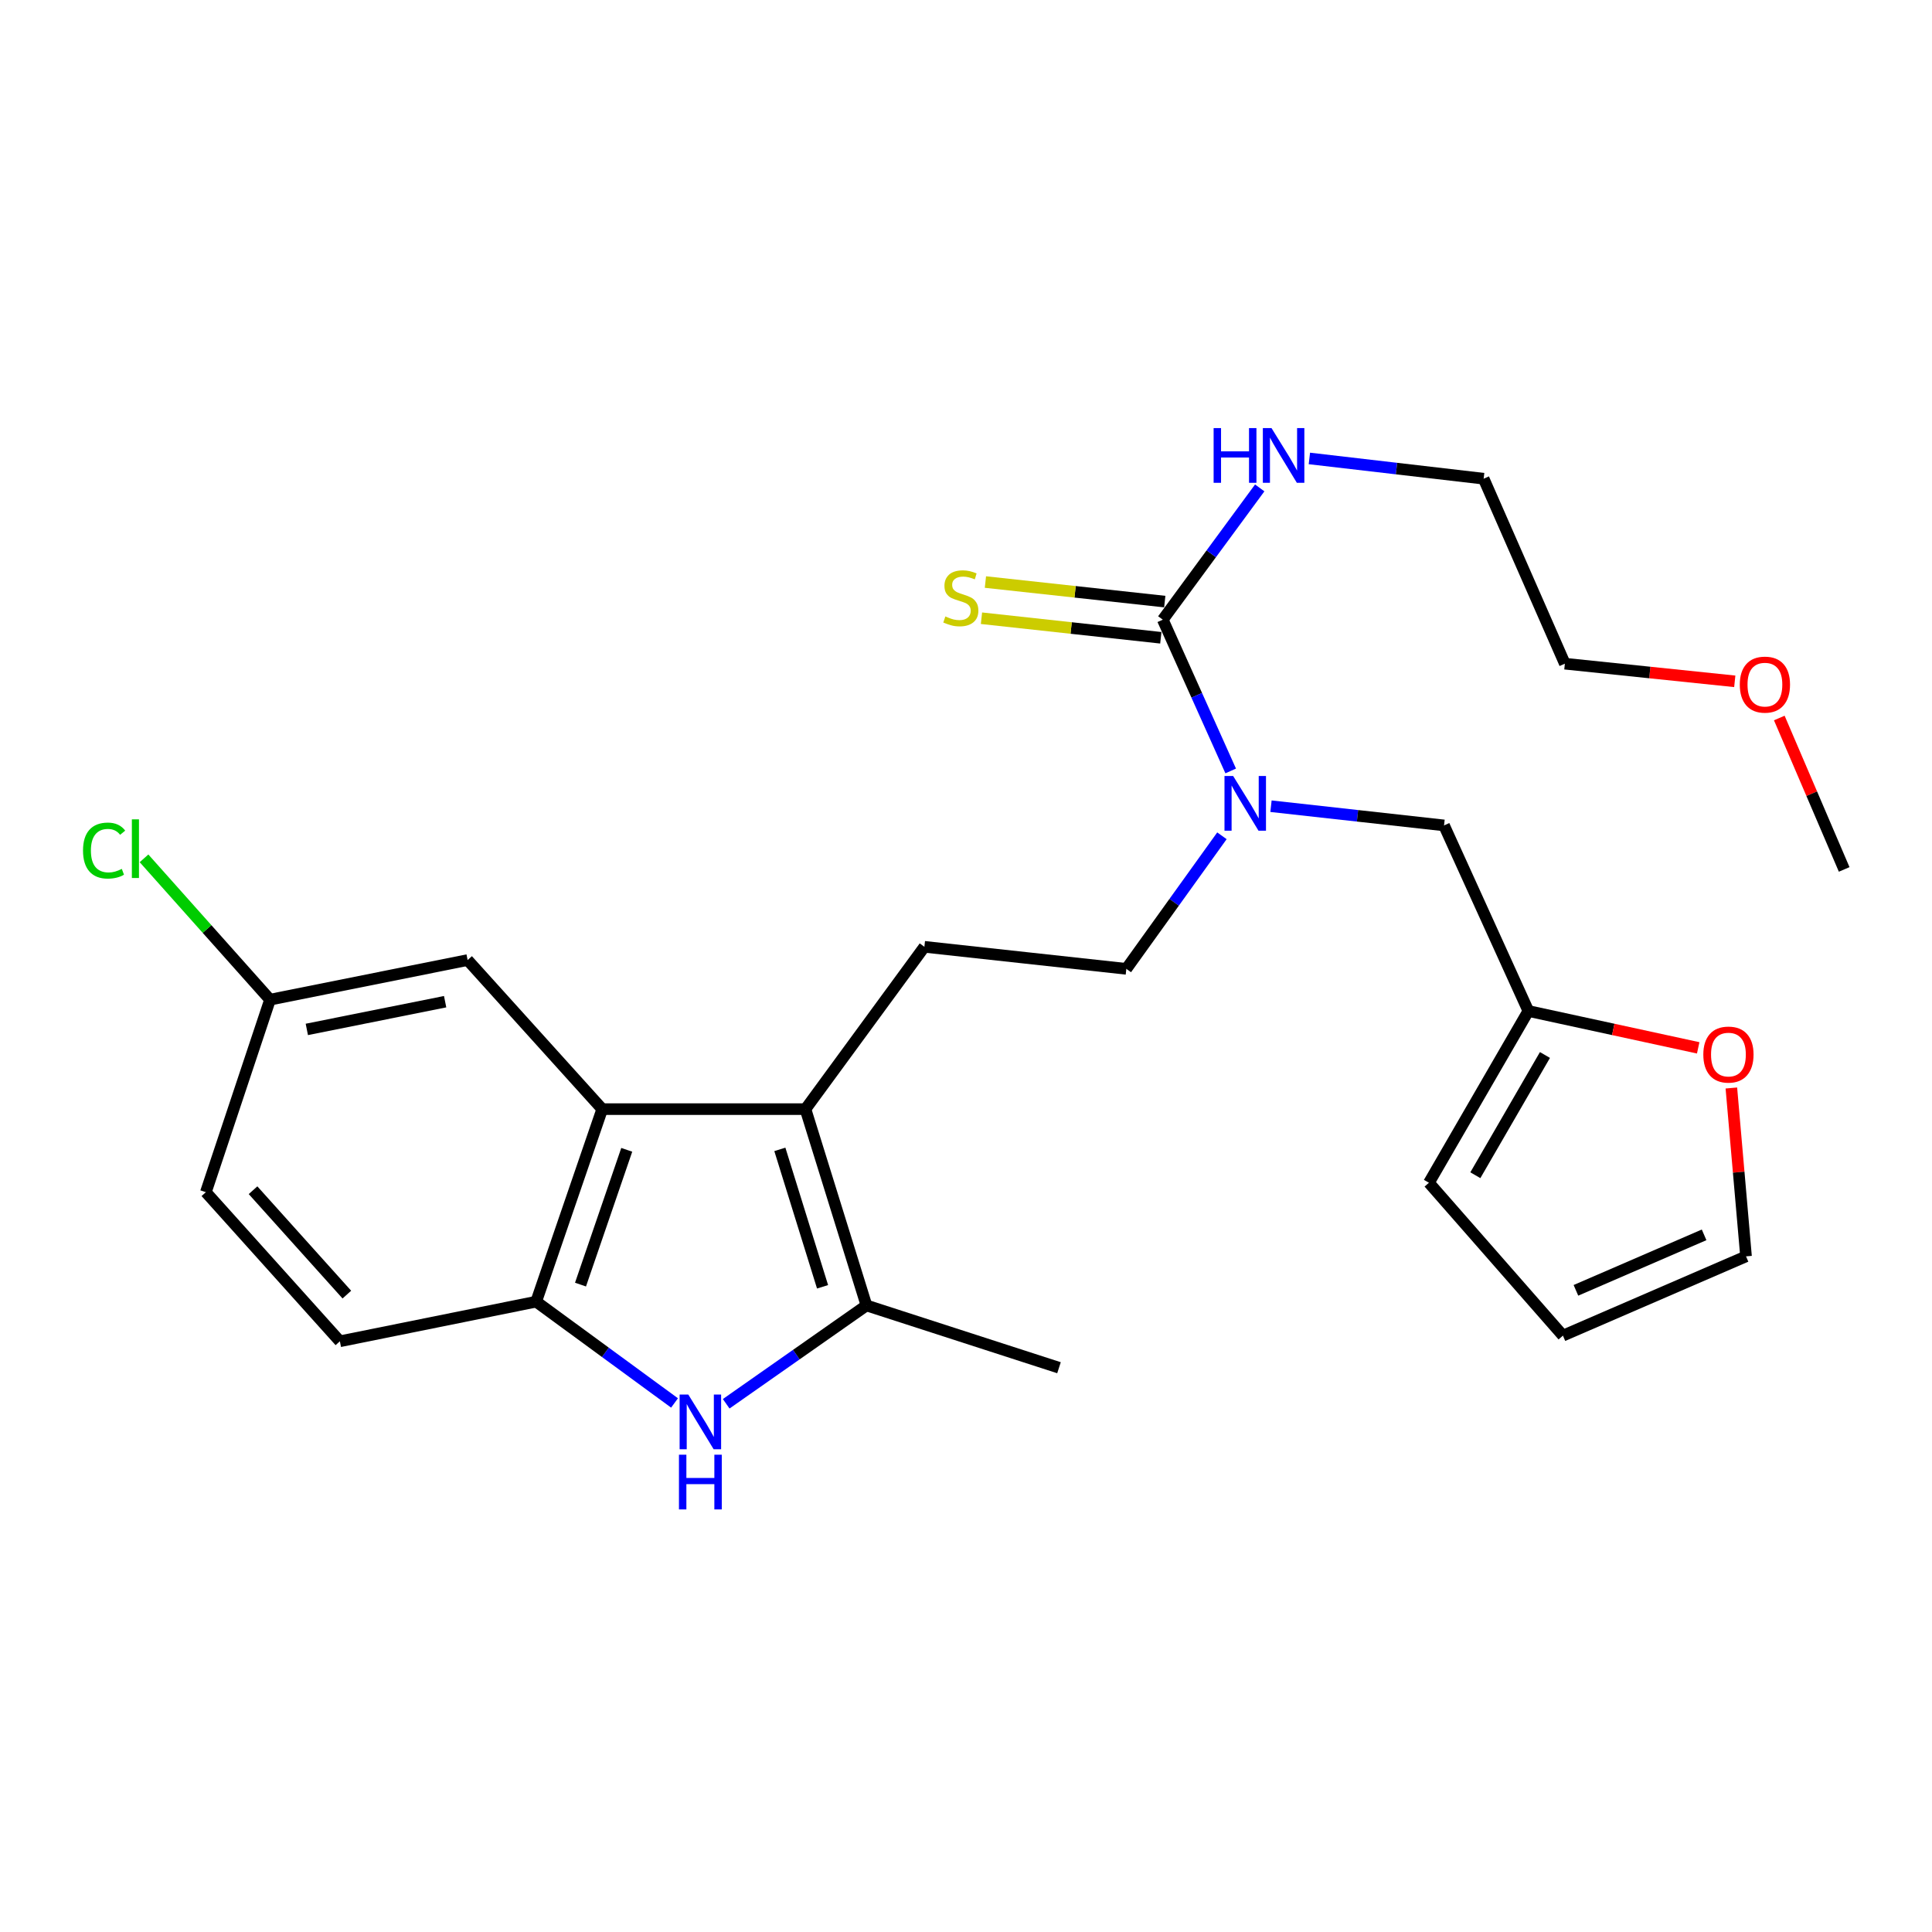 <?xml version='1.0' encoding='iso-8859-1'?>
<svg version='1.1' baseProfile='full'
              xmlns='http://www.w3.org/2000/svg'
                      xmlns:rdkit='http://www.rdkit.org/xml'
                      xmlns:xlink='http://www.w3.org/1999/xlink'
                  xml:space='preserve'
width='1000px' height='1000px' viewBox='0 0 1000 1000'>
<!-- END OF HEADER -->
<rect style='opacity:1.0;fill:#FFFFFF;stroke:none' width='1000' height='1000' x='0' y='0'> </rect>
<path class='bond-1' d='M 416.904,574.084 L 448.482,675.694' style='fill:none;fill-rule:evenodd;stroke:#000000;stroke-width:6px;stroke-linecap:butt;stroke-linejoin:miter;stroke-opacity:1' />
<path class='bond-1' d='M 403.65,594.917 L 425.754,666.044' style='fill:none;fill-rule:evenodd;stroke:#000000;stroke-width:6px;stroke-linecap:butt;stroke-linejoin:miter;stroke-opacity:1' />
<path class='bond-2' d='M 416.904,574.084 L 311.714,574.084' style='fill:none;fill-rule:evenodd;stroke:#000000;stroke-width:6px;stroke-linecap:butt;stroke-linejoin:miter;stroke-opacity:1' />
<path class='bond-6' d='M 416.904,574.084 L 478.459,490.068' style='fill:none;fill-rule:evenodd;stroke:#000000;stroke-width:6px;stroke-linecap:butt;stroke-linejoin:miter;stroke-opacity:1' />
<path class='bond-0' d='M 375.874,726.593 L 412.178,701.144' style='fill:none;fill-rule:evenodd;stroke:#0000FF;stroke-width:6px;stroke-linecap:butt;stroke-linejoin:miter;stroke-opacity:1' />
<path class='bond-0' d='M 412.178,701.144 L 448.482,675.694' style='fill:none;fill-rule:evenodd;stroke:#000000;stroke-width:6px;stroke-linecap:butt;stroke-linejoin:miter;stroke-opacity:1' />
<path class='bond-26' d='M 349.136,726.17 L 313.328,699.954' style='fill:none;fill-rule:evenodd;stroke:#0000FF;stroke-width:6px;stroke-linecap:butt;stroke-linejoin:miter;stroke-opacity:1' />
<path class='bond-26' d='M 313.328,699.954 L 277.52,673.737' style='fill:none;fill-rule:evenodd;stroke:#000000;stroke-width:6px;stroke-linecap:butt;stroke-linejoin:miter;stroke-opacity:1' />
<path class='bond-21' d='M 448.482,675.694 L 548.135,707.932' style='fill:none;fill-rule:evenodd;stroke:#000000;stroke-width:6px;stroke-linecap:butt;stroke-linejoin:miter;stroke-opacity:1' />
<path class='bond-3' d='M 311.714,574.084 L 277.52,673.737' style='fill:none;fill-rule:evenodd;stroke:#000000;stroke-width:6px;stroke-linecap:butt;stroke-linejoin:miter;stroke-opacity:1' />
<path class='bond-3' d='M 324.405,595.147 L 300.469,664.904' style='fill:none;fill-rule:evenodd;stroke:#000000;stroke-width:6px;stroke-linecap:butt;stroke-linejoin:miter;stroke-opacity:1' />
<path class='bond-11' d='M 311.714,574.084 L 242.038,496.924' style='fill:none;fill-rule:evenodd;stroke:#000000;stroke-width:6px;stroke-linecap:butt;stroke-linejoin:miter;stroke-opacity:1' />
<path class='bond-15' d='M 277.52,673.737 L 175.92,694.252' style='fill:none;fill-rule:evenodd;stroke:#000000;stroke-width:6px;stroke-linecap:butt;stroke-linejoin:miter;stroke-opacity:1' />
<path class='bond-4' d='M 601.861,320.749 L 619.434,359.896' style='fill:none;fill-rule:evenodd;stroke:#000000;stroke-width:6px;stroke-linecap:butt;stroke-linejoin:miter;stroke-opacity:1' />
<path class='bond-4' d='M 619.434,359.896 L 637.007,399.042' style='fill:none;fill-rule:evenodd;stroke:#0000FF;stroke-width:6px;stroke-linecap:butt;stroke-linejoin:miter;stroke-opacity:1' />
<path class='bond-8' d='M 602.882,311.384 L 556.466,306.324' style='fill:none;fill-rule:evenodd;stroke:#000000;stroke-width:6px;stroke-linecap:butt;stroke-linejoin:miter;stroke-opacity:1' />
<path class='bond-8' d='M 556.466,306.324 L 510.05,301.263' style='fill:none;fill-rule:evenodd;stroke:#CCCC00;stroke-width:6px;stroke-linecap:butt;stroke-linejoin:miter;stroke-opacity:1' />
<path class='bond-8' d='M 600.84,330.113 L 554.424,325.053' style='fill:none;fill-rule:evenodd;stroke:#000000;stroke-width:6px;stroke-linecap:butt;stroke-linejoin:miter;stroke-opacity:1' />
<path class='bond-8' d='M 554.424,325.053 L 508.008,319.992' style='fill:none;fill-rule:evenodd;stroke:#CCCC00;stroke-width:6px;stroke-linecap:butt;stroke-linejoin:miter;stroke-opacity:1' />
<path class='bond-17' d='M 601.861,320.749 L 626.947,286.643' style='fill:none;fill-rule:evenodd;stroke:#000000;stroke-width:6px;stroke-linecap:butt;stroke-linejoin:miter;stroke-opacity:1' />
<path class='bond-17' d='M 626.947,286.643 L 652.033,252.537' style='fill:none;fill-rule:evenodd;stroke:#0000FF;stroke-width:6px;stroke-linecap:butt;stroke-linejoin:miter;stroke-opacity:1' />
<path class='bond-5' d='M 632.467,432.604 L 607.728,467.041' style='fill:none;fill-rule:evenodd;stroke:#0000FF;stroke-width:6px;stroke-linecap:butt;stroke-linejoin:miter;stroke-opacity:1' />
<path class='bond-5' d='M 607.728,467.041 L 582.989,501.477' style='fill:none;fill-rule:evenodd;stroke:#000000;stroke-width:6px;stroke-linecap:butt;stroke-linejoin:miter;stroke-opacity:1' />
<path class='bond-9' d='M 657.862,417.288 L 702.646,422.262' style='fill:none;fill-rule:evenodd;stroke:#0000FF;stroke-width:6px;stroke-linecap:butt;stroke-linejoin:miter;stroke-opacity:1' />
<path class='bond-9' d='M 702.646,422.262 L 747.431,427.237' style='fill:none;fill-rule:evenodd;stroke:#000000;stroke-width:6px;stroke-linecap:butt;stroke-linejoin:miter;stroke-opacity:1' />
<path class='bond-12' d='M 478.459,490.068 L 582.989,501.477' style='fill:none;fill-rule:evenodd;stroke:#000000;stroke-width:6px;stroke-linecap:butt;stroke-linejoin:miter;stroke-opacity:1' />
<path class='bond-7' d='M 791.077,523.289 L 747.431,427.237' style='fill:none;fill-rule:evenodd;stroke:#000000;stroke-width:6px;stroke-linecap:butt;stroke-linejoin:miter;stroke-opacity:1' />
<path class='bond-10' d='M 791.077,523.289 L 835.031,532.827' style='fill:none;fill-rule:evenodd;stroke:#000000;stroke-width:6px;stroke-linecap:butt;stroke-linejoin:miter;stroke-opacity:1' />
<path class='bond-10' d='M 835.031,532.827 L 878.985,542.365' style='fill:none;fill-rule:evenodd;stroke:#FF0000;stroke-width:6px;stroke-linecap:butt;stroke-linejoin:miter;stroke-opacity:1' />
<path class='bond-13' d='M 791.077,523.289 L 739.613,612.193' style='fill:none;fill-rule:evenodd;stroke:#000000;stroke-width:6px;stroke-linecap:butt;stroke-linejoin:miter;stroke-opacity:1' />
<path class='bond-13' d='M 799.663,546.064 L 763.637,608.296' style='fill:none;fill-rule:evenodd;stroke:#000000;stroke-width:6px;stroke-linecap:butt;stroke-linejoin:miter;stroke-opacity:1' />
<path class='bond-14' d='M 896.149,563.144 L 899.944,606.718' style='fill:none;fill-rule:evenodd;stroke:#FF0000;stroke-width:6px;stroke-linecap:butt;stroke-linejoin:miter;stroke-opacity:1' />
<path class='bond-14' d='M 899.944,606.718 L 903.74,650.292' style='fill:none;fill-rule:evenodd;stroke:#000000;stroke-width:6px;stroke-linecap:butt;stroke-linejoin:miter;stroke-opacity:1' />
<path class='bond-18' d='M 242.038,496.924 L 139.768,517.428' style='fill:none;fill-rule:evenodd;stroke:#000000;stroke-width:6px;stroke-linecap:butt;stroke-linejoin:miter;stroke-opacity:1' />
<path class='bond-18' d='M 230.401,518.472 L 158.812,532.825' style='fill:none;fill-rule:evenodd;stroke:#000000;stroke-width:6px;stroke-linecap:butt;stroke-linejoin:miter;stroke-opacity:1' />
<path class='bond-16' d='M 739.613,612.193 L 808.965,691.321' style='fill:none;fill-rule:evenodd;stroke:#000000;stroke-width:6px;stroke-linecap:butt;stroke-linejoin:miter;stroke-opacity:1' />
<path class='bond-28' d='M 903.74,650.292 L 808.965,691.321' style='fill:none;fill-rule:evenodd;stroke:#000000;stroke-width:6px;stroke-linecap:butt;stroke-linejoin:miter;stroke-opacity:1' />
<path class='bond-28' d='M 882.039,639.157 L 815.696,667.877' style='fill:none;fill-rule:evenodd;stroke:#000000;stroke-width:6px;stroke-linecap:butt;stroke-linejoin:miter;stroke-opacity:1' />
<path class='bond-27' d='M 175.92,694.252 L 106.557,617.071' style='fill:none;fill-rule:evenodd;stroke:#000000;stroke-width:6px;stroke-linecap:butt;stroke-linejoin:miter;stroke-opacity:1' />
<path class='bond-27' d='M 179.528,670.081 L 130.974,616.055' style='fill:none;fill-rule:evenodd;stroke:#000000;stroke-width:6px;stroke-linecap:butt;stroke-linejoin:miter;stroke-opacity:1' />
<path class='bond-23' d='M 677.735,237.29 L 722.835,242.533' style='fill:none;fill-rule:evenodd;stroke:#0000FF;stroke-width:6px;stroke-linecap:butt;stroke-linejoin:miter;stroke-opacity:1' />
<path class='bond-23' d='M 722.835,242.533 L 767.935,247.775' style='fill:none;fill-rule:evenodd;stroke:#000000;stroke-width:6px;stroke-linecap:butt;stroke-linejoin:miter;stroke-opacity:1' />
<path class='bond-19' d='M 139.768,517.428 L 106.557,617.071' style='fill:none;fill-rule:evenodd;stroke:#000000;stroke-width:6px;stroke-linecap:butt;stroke-linejoin:miter;stroke-opacity:1' />
<path class='bond-20' d='M 139.768,517.428 L 107.159,480.851' style='fill:none;fill-rule:evenodd;stroke:#000000;stroke-width:6px;stroke-linecap:butt;stroke-linejoin:miter;stroke-opacity:1' />
<path class='bond-20' d='M 107.159,480.851 L 74.549,444.273' style='fill:none;fill-rule:evenodd;stroke:#00CC00;stroke-width:6px;stroke-linecap:butt;stroke-linejoin:miter;stroke-opacity:1' />
<path class='bond-22' d='M 897.914,352.654 L 853.941,348.089' style='fill:none;fill-rule:evenodd;stroke:#FF0000;stroke-width:6px;stroke-linecap:butt;stroke-linejoin:miter;stroke-opacity:1' />
<path class='bond-22' d='M 853.941,348.089 L 809.969,343.524' style='fill:none;fill-rule:evenodd;stroke:#000000;stroke-width:6px;stroke-linecap:butt;stroke-linejoin:miter;stroke-opacity:1' />
<path class='bond-25' d='M 920.958,371.638 L 937.752,410.825' style='fill:none;fill-rule:evenodd;stroke:#FF0000;stroke-width:6px;stroke-linecap:butt;stroke-linejoin:miter;stroke-opacity:1' />
<path class='bond-25' d='M 937.752,410.825 L 954.545,450.012' style='fill:none;fill-rule:evenodd;stroke:#000000;stroke-width:6px;stroke-linecap:butt;stroke-linejoin:miter;stroke-opacity:1' />
<path class='bond-24' d='M 767.935,247.775 L 809.969,343.524' style='fill:none;fill-rule:evenodd;stroke:#000000;stroke-width:6px;stroke-linecap:butt;stroke-linejoin:miter;stroke-opacity:1' />
<path  class='atom-1' d='M 356.249 721.802
L 365.529 736.802
Q 366.449 738.282, 367.929 740.962
Q 369.409 743.642, 369.489 743.802
L 369.489 721.802
L 373.249 721.802
L 373.249 750.122
L 369.369 750.122
L 359.409 733.722
Q 358.249 731.802, 357.009 729.602
Q 355.809 727.402, 355.449 726.722
L 355.449 750.122
L 351.769 750.122
L 351.769 721.802
L 356.249 721.802
' fill='#0000FF'/>
<path  class='atom-1' d='M 351.429 752.954
L 355.269 752.954
L 355.269 764.994
L 369.749 764.994
L 369.749 752.954
L 373.589 752.954
L 373.589 781.274
L 369.749 781.274
L 369.749 768.194
L 355.269 768.194
L 355.269 781.274
L 351.429 781.274
L 351.429 752.954
' fill='#0000FF'/>
<path  class='atom-6' d='M 638.273 401.647
L 647.553 416.647
Q 648.473 418.127, 649.953 420.807
Q 651.433 423.487, 651.513 423.647
L 651.513 401.647
L 655.273 401.647
L 655.273 429.967
L 651.393 429.967
L 641.433 413.567
Q 640.273 411.647, 639.033 409.447
Q 637.833 407.247, 637.473 406.567
L 637.473 429.967
L 633.793 429.967
L 633.793 401.647
L 638.273 401.647
' fill='#0000FF'/>
<path  class='atom-9' d='M 489.32 319.071
Q 489.64 319.191, 490.96 319.751
Q 492.28 320.311, 493.72 320.671
Q 495.2 320.991, 496.64 320.991
Q 499.32 320.991, 500.88 319.711
Q 502.44 318.391, 502.44 316.111
Q 502.44 314.551, 501.64 313.591
Q 500.88 312.631, 499.68 312.111
Q 498.48 311.591, 496.48 310.991
Q 493.96 310.231, 492.44 309.511
Q 490.96 308.791, 489.88 307.271
Q 488.84 305.751, 488.84 303.191
Q 488.84 299.631, 491.24 297.431
Q 493.68 295.231, 498.48 295.231
Q 501.76 295.231, 505.48 296.791
L 504.56 299.871
Q 501.16 298.471, 498.6 298.471
Q 495.84 298.471, 494.32 299.631
Q 492.8 300.751, 492.84 302.711
Q 492.84 304.231, 493.6 305.151
Q 494.4 306.071, 495.52 306.591
Q 496.68 307.111, 498.6 307.711
Q 501.16 308.511, 502.68 309.311
Q 504.2 310.111, 505.28 311.751
Q 506.4 313.351, 506.4 316.111
Q 506.4 320.031, 503.76 322.151
Q 501.16 324.231, 496.8 324.231
Q 494.28 324.231, 492.36 323.671
Q 490.48 323.151, 488.24 322.231
L 489.32 319.071
' fill='#CCCC00'/>
<path  class='atom-11' d='M 881.634 545.841
Q 881.634 539.041, 884.994 535.241
Q 888.354 531.441, 894.634 531.441
Q 900.914 531.441, 904.274 535.241
Q 907.634 539.041, 907.634 545.841
Q 907.634 552.721, 904.234 556.641
Q 900.834 560.521, 894.634 560.521
Q 888.394 560.521, 884.994 556.641
Q 881.634 552.761, 881.634 545.841
M 894.634 557.321
Q 898.954 557.321, 901.274 554.441
Q 903.634 551.521, 903.634 545.841
Q 903.634 540.281, 901.274 537.481
Q 898.954 534.641, 894.634 534.641
Q 890.314 534.641, 887.954 537.441
Q 885.634 540.241, 885.634 545.841
Q 885.634 551.561, 887.954 554.441
Q 890.314 557.321, 894.634 557.321
' fill='#FF0000'/>
<path  class='atom-18' d='M 628.169 221.579
L 632.009 221.579
L 632.009 233.619
L 646.489 233.619
L 646.489 221.579
L 650.329 221.579
L 650.329 249.899
L 646.489 249.899
L 646.489 236.819
L 632.009 236.819
L 632.009 249.899
L 628.169 249.899
L 628.169 221.579
' fill='#0000FF'/>
<path  class='atom-18' d='M 658.129 221.579
L 667.409 236.579
Q 668.329 238.059, 669.809 240.739
Q 671.289 243.419, 671.369 243.579
L 671.369 221.579
L 675.129 221.579
L 675.129 249.899
L 671.249 249.899
L 661.289 233.499
Q 660.129 231.579, 658.889 229.379
Q 657.689 227.179, 657.329 226.499
L 657.329 249.899
L 653.649 249.899
L 653.649 221.579
L 658.129 221.579
' fill='#0000FF'/>
<path  class='atom-21' d='M 42.971 440.253
Q 42.971 433.213, 46.251 429.533
Q 49.571 425.813, 55.851 425.813
Q 61.691 425.813, 64.811 429.933
L 62.171 432.093
Q 59.891 429.093, 55.851 429.093
Q 51.571 429.093, 49.291 431.973
Q 47.051 434.813, 47.051 440.253
Q 47.051 445.853, 49.371 448.733
Q 51.731 451.613, 56.291 451.613
Q 59.411 451.613, 63.051 449.733
L 64.171 452.733
Q 62.691 453.693, 60.451 454.253
Q 58.211 454.813, 55.731 454.813
Q 49.571 454.813, 46.251 451.053
Q 42.971 447.293, 42.971 440.253
' fill='#00CC00'/>
<path  class='atom-21' d='M 68.251 424.093
L 71.931 424.093
L 71.931 454.453
L 68.251 454.453
L 68.251 424.093
' fill='#00CC00'/>
<path  class='atom-23' d='M 900.516 354.354
Q 900.516 347.554, 903.876 343.754
Q 907.236 339.954, 913.516 339.954
Q 919.796 339.954, 923.156 343.754
Q 926.516 347.554, 926.516 354.354
Q 926.516 361.234, 923.116 365.154
Q 919.716 369.034, 913.516 369.034
Q 907.276 369.034, 903.876 365.154
Q 900.516 361.274, 900.516 354.354
M 913.516 365.834
Q 917.836 365.834, 920.156 362.954
Q 922.516 360.034, 922.516 354.354
Q 922.516 348.794, 920.156 345.994
Q 917.836 343.154, 913.516 343.154
Q 909.196 343.154, 906.836 345.954
Q 904.516 348.754, 904.516 354.354
Q 904.516 360.074, 906.836 362.954
Q 909.196 365.834, 913.516 365.834
' fill='#FF0000'/>
</svg>
